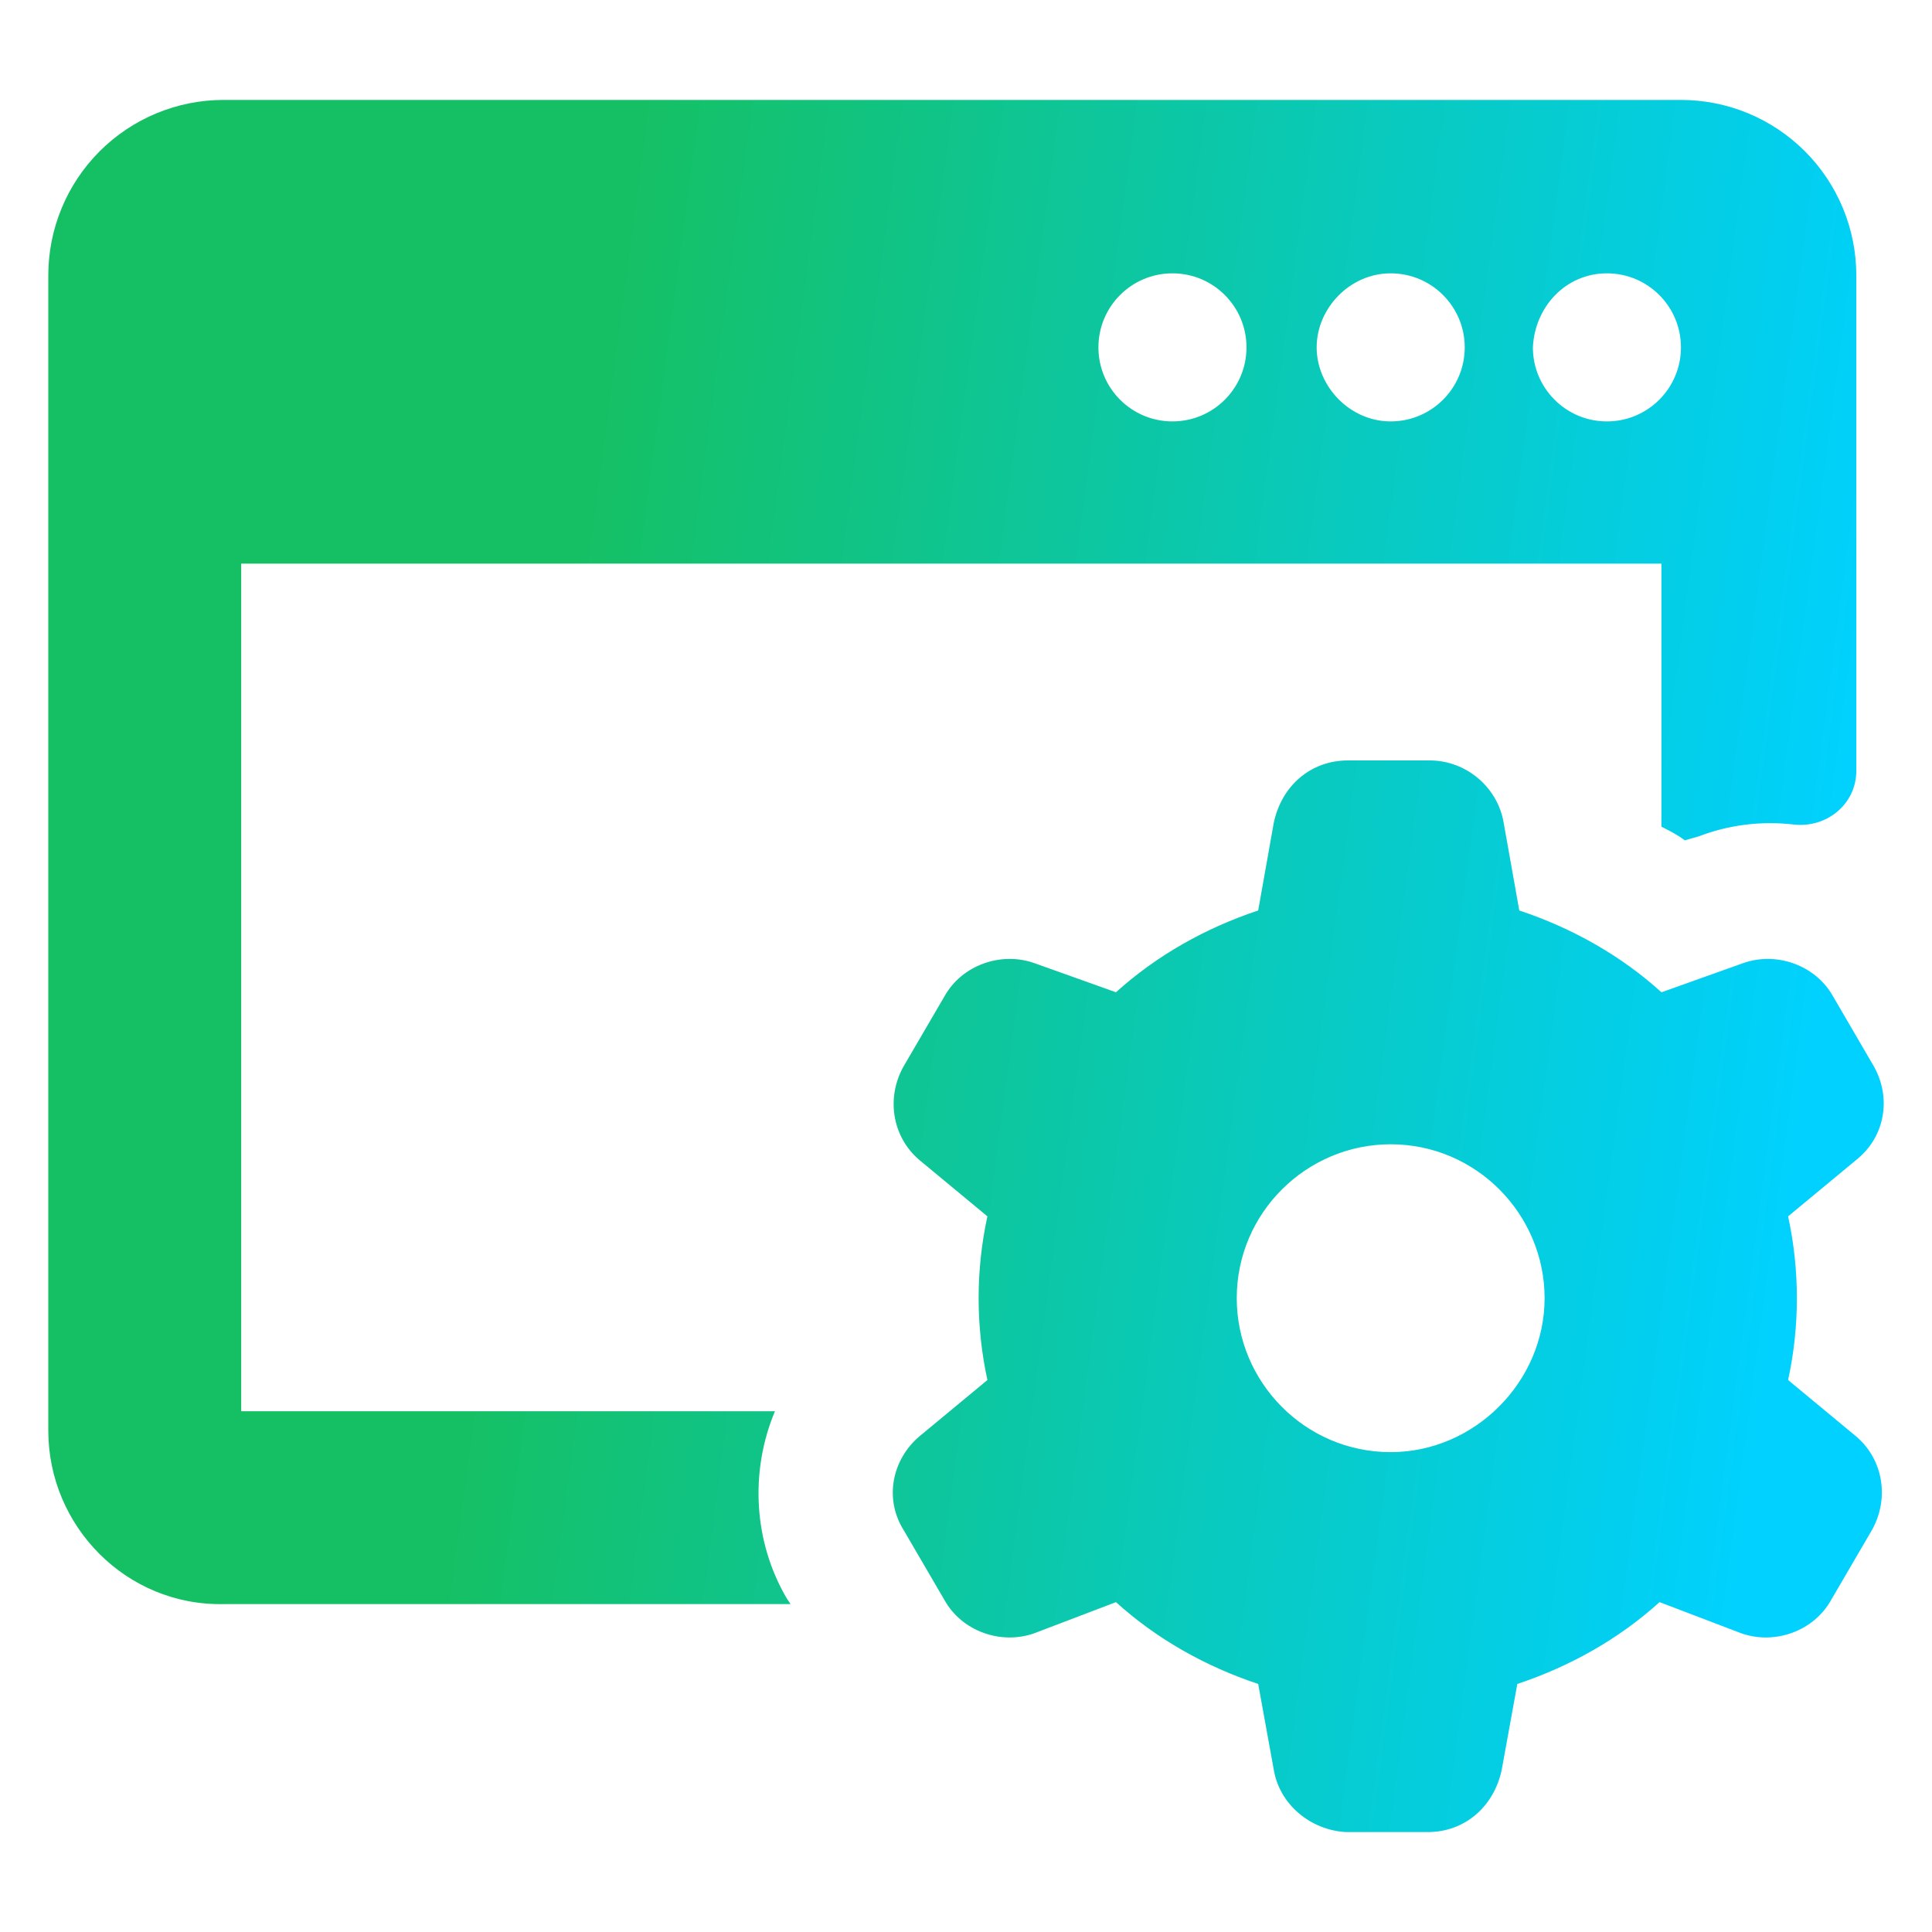 <svg width="50" height="50" viewBox="0 0 50 50" fill="none" xmlns="http://www.w3.org/2000/svg">
<path d="M5.788 41.514H20.46L20.359 41.363C19.502 39.9 19.401 38.085 20.056 36.522H6.242V14.587H42.998V21.395C43.2 21.496 43.401 21.597 43.603 21.748L43.956 21.647C44.739 21.347 45.582 21.241 46.414 21.338C47.273 21.438 48.041 20.812 48.041 19.948V7.124C48.041 6.528 47.923 5.938 47.695 5.388C47.467 4.837 47.133 4.337 46.711 3.915C46.29 3.494 45.79 3.159 45.239 2.931C44.688 2.703 44.098 2.586 43.502 2.586H5.787C4.584 2.586 3.43 3.064 2.579 3.915C1.728 4.766 1.25 5.921 1.25 7.124V37.026C1.25 39.497 3.267 41.564 5.788 41.514ZM41.587 7.074C42.646 7.074 43.503 7.931 43.503 8.99C43.503 10.049 42.646 10.906 41.587 10.906C41.335 10.907 41.086 10.857 40.853 10.761C40.621 10.665 40.41 10.523 40.232 10.345C40.054 10.167 39.913 9.956 39.816 9.723C39.72 9.491 39.671 9.242 39.671 8.99C39.721 7.931 40.528 7.074 41.587 7.074ZM35.99 7.074C37.049 7.074 37.907 7.931 37.907 8.99C37.907 10.049 37.049 10.906 35.99 10.906C34.932 10.906 34.075 9.998 34.075 8.99C34.075 7.981 34.931 7.074 35.99 7.074ZM30.343 7.074C31.402 7.074 32.259 7.931 32.259 8.99C32.259 10.049 31.402 10.906 30.343 10.906C29.284 10.906 28.427 10.049 28.427 8.99C28.427 7.931 29.284 7.074 30.343 7.074ZM48.495 27.597L47.437 25.782C46.983 24.975 45.974 24.622 45.117 24.924L42.999 25.68C41.941 24.722 40.679 24.016 39.319 23.563L38.915 21.294C38.764 20.386 37.957 19.68 36.999 19.68H34.882C33.923 19.68 33.167 20.335 32.965 21.294L32.562 23.563C31.201 24.016 29.94 24.723 28.881 25.68L26.764 24.924C25.907 24.622 24.898 24.974 24.445 25.781L23.386 27.596C22.931 28.403 23.083 29.412 23.789 30.017L25.554 31.479C25.251 32.875 25.251 34.32 25.554 35.715L23.789 37.177C23.083 37.782 22.881 38.791 23.386 39.598L24.445 41.413C24.898 42.22 25.907 42.573 26.764 42.27L28.881 41.463C29.94 42.422 31.201 43.127 32.562 43.581L32.965 45.8C33.117 46.708 33.923 47.363 34.831 47.414H36.949C37.907 47.414 38.663 46.758 38.865 45.8L39.268 43.581C40.63 43.127 41.89 42.421 42.949 41.463L45.066 42.27C45.924 42.573 46.932 42.22 47.386 41.413L48.445 39.598C48.898 38.791 48.748 37.783 48.041 37.178L46.276 35.715C46.579 34.32 46.579 32.875 46.276 31.479L48.041 30.017C48.798 29.412 48.949 28.403 48.495 27.597ZM35.99 37.581C33.772 37.581 32.007 35.766 32.007 33.597C32.007 31.378 33.822 29.614 35.99 29.614C38.209 29.614 39.974 31.429 39.974 33.597C39.974 35.765 38.158 37.581 35.99 37.581Z" fill="url(#paint0_linear_15501_8829)"/>
<defs>
<linearGradient id="paint0_linear_15501_8829" x1="0.528" y1="7.994" x2="53.077" y2="15.01" gradientUnits="userSpaceOnUse">
<stop offset="0.285" stop-color="#15C064"/>
<stop offset="0.918" stop-color="#00D1FF"/>
</linearGradient>
</defs>
</svg>
